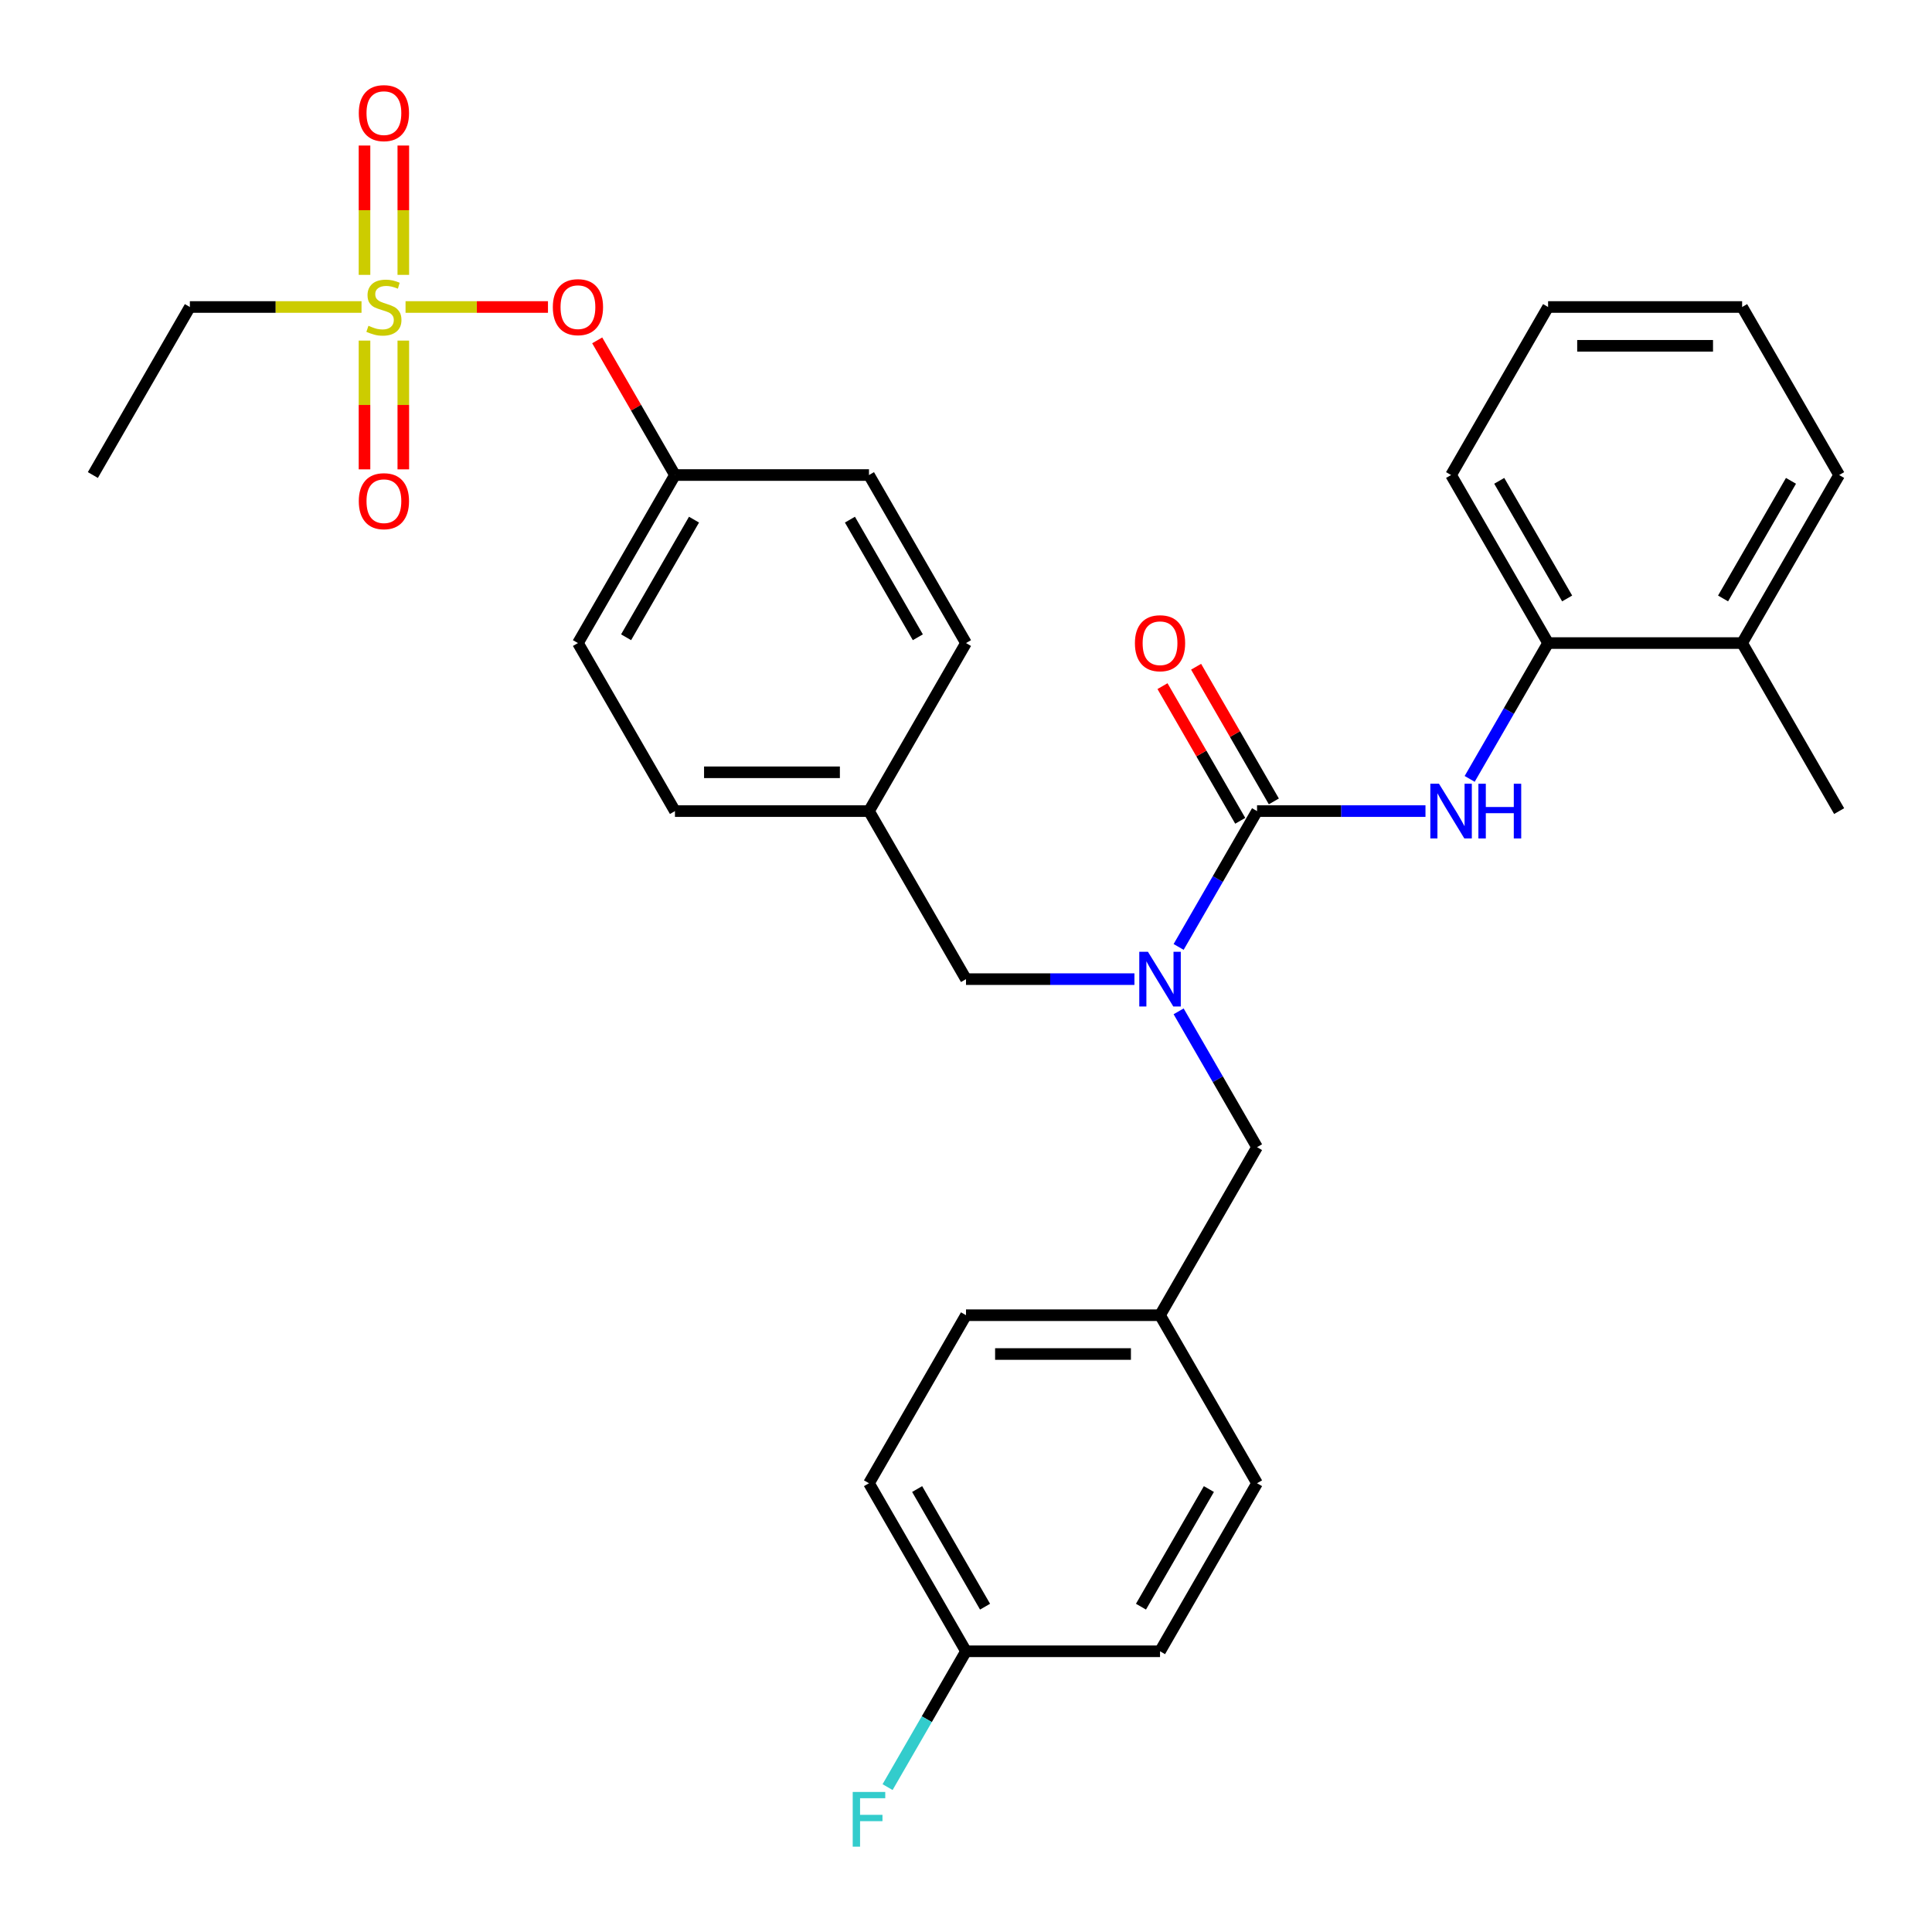 <?xml version='1.0' encoding='iso-8859-1'?>
<svg version='1.1' baseProfile='full'
              xmlns='http://www.w3.org/2000/svg'
                      xmlns:rdkit='http://www.rdkit.org/xml'
                      xmlns:xlink='http://www.w3.org/1999/xlink'
                  xml:space='preserve'
width='1000px' height='1000px' viewBox='0 0 1000 1000'>
<!-- END OF HEADER -->
<rect style='opacity:1.0;fill:#FFFFFF;stroke:none' width='1000' height='1000' x='0' y='0'> </rect>
<path class='bond-0' d='M 587.179,506.8 L 543.59,506.8' style='fill:none;fill-rule:evenodd;stroke:#0000FF;stroke-width:6px;stroke-linecap:butt;stroke-linejoin:miter;stroke-opacity:1' />
<path class='bond-0' d='M 543.59,506.8 L 500,506.8' style='fill:none;fill-rule:evenodd;stroke:#000000;stroke-width:6px;stroke-linecap:butt;stroke-linejoin:miter;stroke-opacity:1' />
<path class='bond-1' d='M 610.055,490.129 L 630.35,454.977' style='fill:none;fill-rule:evenodd;stroke:#0000FF;stroke-width:6px;stroke-linecap:butt;stroke-linejoin:miter;stroke-opacity:1' />
<path class='bond-1' d='M 630.35,454.977 L 650.645,419.825' style='fill:none;fill-rule:evenodd;stroke:#000000;stroke-width:6px;stroke-linecap:butt;stroke-linejoin:miter;stroke-opacity:1' />
<path class='bond-2' d='M 610.055,523.471 L 630.35,558.623' style='fill:none;fill-rule:evenodd;stroke:#0000FF;stroke-width:6px;stroke-linecap:butt;stroke-linejoin:miter;stroke-opacity:1' />
<path class='bond-2' d='M 630.35,558.623 L 650.645,593.775' style='fill:none;fill-rule:evenodd;stroke:#000000;stroke-width:6px;stroke-linecap:butt;stroke-linejoin:miter;stroke-opacity:1' />
<path class='bond-3' d='M 951.935,245.876 L 901.72,332.85' style='fill:none;fill-rule:evenodd;stroke:#000000;stroke-width:6px;stroke-linecap:butt;stroke-linejoin:miter;stroke-opacity:1' />
<path class='bond-3' d='M 927.008,248.879 L 891.857,309.761' style='fill:none;fill-rule:evenodd;stroke:#000000;stroke-width:6px;stroke-linecap:butt;stroke-linejoin:miter;stroke-opacity:1' />
<path class='bond-4' d='M 951.935,245.876 L 901.72,158.901' style='fill:none;fill-rule:evenodd;stroke:#000000;stroke-width:6px;stroke-linecap:butt;stroke-linejoin:miter;stroke-opacity:1' />
<path class='bond-5' d='M 659.342,414.804 L 639.221,379.952' style='fill:none;fill-rule:evenodd;stroke:#000000;stroke-width:6px;stroke-linecap:butt;stroke-linejoin:miter;stroke-opacity:1' />
<path class='bond-5' d='M 639.221,379.952 L 619.099,345.1' style='fill:none;fill-rule:evenodd;stroke:#FF0000;stroke-width:6px;stroke-linecap:butt;stroke-linejoin:miter;stroke-opacity:1' />
<path class='bond-5' d='M 641.947,424.847 L 621.826,389.995' style='fill:none;fill-rule:evenodd;stroke:#000000;stroke-width:6px;stroke-linecap:butt;stroke-linejoin:miter;stroke-opacity:1' />
<path class='bond-5' d='M 621.826,389.995 L 601.704,355.143' style='fill:none;fill-rule:evenodd;stroke:#FF0000;stroke-width:6px;stroke-linecap:butt;stroke-linejoin:miter;stroke-opacity:1' />
<path class='bond-6' d='M 650.645,419.825 L 694.235,419.825' style='fill:none;fill-rule:evenodd;stroke:#000000;stroke-width:6px;stroke-linecap:butt;stroke-linejoin:miter;stroke-opacity:1' />
<path class='bond-6' d='M 694.235,419.825 L 737.824,419.825' style='fill:none;fill-rule:evenodd;stroke:#0000FF;stroke-width:6px;stroke-linecap:butt;stroke-linejoin:miter;stroke-opacity:1' />
<path class='bond-7' d='M 760.7,403.155 L 780.995,368.003' style='fill:none;fill-rule:evenodd;stroke:#0000FF;stroke-width:6px;stroke-linecap:butt;stroke-linejoin:miter;stroke-opacity:1' />
<path class='bond-7' d='M 780.995,368.003 L 801.29,332.85' style='fill:none;fill-rule:evenodd;stroke:#000000;stroke-width:6px;stroke-linecap:butt;stroke-linejoin:miter;stroke-opacity:1' />
<path class='bond-8' d='M 901.72,158.901 L 801.29,158.901' style='fill:none;fill-rule:evenodd;stroke:#000000;stroke-width:6px;stroke-linecap:butt;stroke-linejoin:miter;stroke-opacity:1' />
<path class='bond-8' d='M 886.655,178.987 L 816.354,178.987' style='fill:none;fill-rule:evenodd;stroke:#000000;stroke-width:6px;stroke-linecap:butt;stroke-linejoin:miter;stroke-opacity:1' />
<path class='bond-9' d='M 801.29,158.901 L 751.075,245.876' style='fill:none;fill-rule:evenodd;stroke:#000000;stroke-width:6px;stroke-linecap:butt;stroke-linejoin:miter;stroke-opacity:1' />
<path class='bond-10' d='M 500,506.8 L 449.785,419.825' style='fill:none;fill-rule:evenodd;stroke:#000000;stroke-width:6px;stroke-linecap:butt;stroke-linejoin:miter;stroke-opacity:1' />
<path class='bond-11' d='M 449.785,767.725 L 500,854.7' style='fill:none;fill-rule:evenodd;stroke:#000000;stroke-width:6px;stroke-linecap:butt;stroke-linejoin:miter;stroke-opacity:1' />
<path class='bond-11' d='M 474.712,770.728 L 509.863,831.611' style='fill:none;fill-rule:evenodd;stroke:#000000;stroke-width:6px;stroke-linecap:butt;stroke-linejoin:miter;stroke-opacity:1' />
<path class='bond-12' d='M 449.785,767.725 L 500,680.75' style='fill:none;fill-rule:evenodd;stroke:#000000;stroke-width:6px;stroke-linecap:butt;stroke-linejoin:miter;stroke-opacity:1' />
<path class='bond-13' d='M 500,854.7 L 600.43,854.7' style='fill:none;fill-rule:evenodd;stroke:#000000;stroke-width:6px;stroke-linecap:butt;stroke-linejoin:miter;stroke-opacity:1' />
<path class='bond-14' d='M 500,854.7 L 479.705,889.852' style='fill:none;fill-rule:evenodd;stroke:#000000;stroke-width:6px;stroke-linecap:butt;stroke-linejoin:miter;stroke-opacity:1' />
<path class='bond-14' d='M 479.705,889.852 L 459.41,925.004' style='fill:none;fill-rule:evenodd;stroke:#33CCCC;stroke-width:6px;stroke-linecap:butt;stroke-linejoin:miter;stroke-opacity:1' />
<path class='bond-15' d='M 98.28,158.901 L 48.065,245.876' style='fill:none;fill-rule:evenodd;stroke:#000000;stroke-width:6px;stroke-linecap:butt;stroke-linejoin:miter;stroke-opacity:1' />
<path class='bond-16' d='M 98.28,158.901 L 142.7,158.901' style='fill:none;fill-rule:evenodd;stroke:#000000;stroke-width:6px;stroke-linecap:butt;stroke-linejoin:miter;stroke-opacity:1' />
<path class='bond-16' d='M 142.7,158.901 L 187.119,158.901' style='fill:none;fill-rule:evenodd;stroke:#CCCC00;stroke-width:6px;stroke-linecap:butt;stroke-linejoin:miter;stroke-opacity:1' />
<path class='bond-17' d='M 283.629,158.901 L 246.771,158.901' style='fill:none;fill-rule:evenodd;stroke:#FF0000;stroke-width:6px;stroke-linecap:butt;stroke-linejoin:miter;stroke-opacity:1' />
<path class='bond-17' d='M 246.771,158.901 L 209.913,158.901' style='fill:none;fill-rule:evenodd;stroke:#CCCC00;stroke-width:6px;stroke-linecap:butt;stroke-linejoin:miter;stroke-opacity:1' />
<path class='bond-18' d='M 309.111,176.171 L 329.233,211.023' style='fill:none;fill-rule:evenodd;stroke:#FF0000;stroke-width:6px;stroke-linecap:butt;stroke-linejoin:miter;stroke-opacity:1' />
<path class='bond-18' d='M 329.233,211.023 L 349.355,245.876' style='fill:none;fill-rule:evenodd;stroke:#000000;stroke-width:6px;stroke-linecap:butt;stroke-linejoin:miter;stroke-opacity:1' />
<path class='bond-19' d='M 188.667,176.291 L 188.667,209.613' style='fill:none;fill-rule:evenodd;stroke:#CCCC00;stroke-width:6px;stroke-linecap:butt;stroke-linejoin:miter;stroke-opacity:1' />
<path class='bond-19' d='M 188.667,209.613 L 188.667,242.935' style='fill:none;fill-rule:evenodd;stroke:#FF0000;stroke-width:6px;stroke-linecap:butt;stroke-linejoin:miter;stroke-opacity:1' />
<path class='bond-19' d='M 208.753,176.291 L 208.753,209.613' style='fill:none;fill-rule:evenodd;stroke:#CCCC00;stroke-width:6px;stroke-linecap:butt;stroke-linejoin:miter;stroke-opacity:1' />
<path class='bond-19' d='M 208.753,209.613 L 208.753,242.935' style='fill:none;fill-rule:evenodd;stroke:#FF0000;stroke-width:6px;stroke-linecap:butt;stroke-linejoin:miter;stroke-opacity:1' />
<path class='bond-20' d='M 208.753,142.27 L 208.753,108.798' style='fill:none;fill-rule:evenodd;stroke:#CCCC00;stroke-width:6px;stroke-linecap:butt;stroke-linejoin:miter;stroke-opacity:1' />
<path class='bond-20' d='M 208.753,108.798 L 208.753,75.326' style='fill:none;fill-rule:evenodd;stroke:#FF0000;stroke-width:6px;stroke-linecap:butt;stroke-linejoin:miter;stroke-opacity:1' />
<path class='bond-20' d='M 188.667,142.27 L 188.667,108.798' style='fill:none;fill-rule:evenodd;stroke:#CCCC00;stroke-width:6px;stroke-linecap:butt;stroke-linejoin:miter;stroke-opacity:1' />
<path class='bond-20' d='M 188.667,108.798 L 188.667,75.326' style='fill:none;fill-rule:evenodd;stroke:#FF0000;stroke-width:6px;stroke-linecap:butt;stroke-linejoin:miter;stroke-opacity:1' />
<path class='bond-21' d='M 449.785,419.825 L 500,332.85' style='fill:none;fill-rule:evenodd;stroke:#000000;stroke-width:6px;stroke-linecap:butt;stroke-linejoin:miter;stroke-opacity:1' />
<path class='bond-22' d='M 449.785,419.825 L 349.355,419.825' style='fill:none;fill-rule:evenodd;stroke:#000000;stroke-width:6px;stroke-linecap:butt;stroke-linejoin:miter;stroke-opacity:1' />
<path class='bond-22' d='M 434.721,399.739 L 364.42,399.739' style='fill:none;fill-rule:evenodd;stroke:#000000;stroke-width:6px;stroke-linecap:butt;stroke-linejoin:miter;stroke-opacity:1' />
<path class='bond-23' d='M 349.355,245.876 L 299.14,332.85' style='fill:none;fill-rule:evenodd;stroke:#000000;stroke-width:6px;stroke-linecap:butt;stroke-linejoin:miter;stroke-opacity:1' />
<path class='bond-23' d='M 359.218,268.965 L 324.067,329.847' style='fill:none;fill-rule:evenodd;stroke:#000000;stroke-width:6px;stroke-linecap:butt;stroke-linejoin:miter;stroke-opacity:1' />
<path class='bond-24' d='M 349.355,245.876 L 449.785,245.876' style='fill:none;fill-rule:evenodd;stroke:#000000;stroke-width:6px;stroke-linecap:butt;stroke-linejoin:miter;stroke-opacity:1' />
<path class='bond-25' d='M 500,332.85 L 449.785,245.876' style='fill:none;fill-rule:evenodd;stroke:#000000;stroke-width:6px;stroke-linecap:butt;stroke-linejoin:miter;stroke-opacity:1' />
<path class='bond-25' d='M 475.073,329.847 L 439.922,268.965' style='fill:none;fill-rule:evenodd;stroke:#000000;stroke-width:6px;stroke-linecap:butt;stroke-linejoin:miter;stroke-opacity:1' />
<path class='bond-26' d='M 349.355,419.825 L 299.14,332.85' style='fill:none;fill-rule:evenodd;stroke:#000000;stroke-width:6px;stroke-linecap:butt;stroke-linejoin:miter;stroke-opacity:1' />
<path class='bond-27' d='M 600.43,854.7 L 650.645,767.725' style='fill:none;fill-rule:evenodd;stroke:#000000;stroke-width:6px;stroke-linecap:butt;stroke-linejoin:miter;stroke-opacity:1' />
<path class='bond-27' d='M 590.567,831.611 L 625.718,770.728' style='fill:none;fill-rule:evenodd;stroke:#000000;stroke-width:6px;stroke-linecap:butt;stroke-linejoin:miter;stroke-opacity:1' />
<path class='bond-28' d='M 650.645,767.725 L 600.43,680.75' style='fill:none;fill-rule:evenodd;stroke:#000000;stroke-width:6px;stroke-linecap:butt;stroke-linejoin:miter;stroke-opacity:1' />
<path class='bond-29' d='M 600.43,680.75 L 500,680.75' style='fill:none;fill-rule:evenodd;stroke:#000000;stroke-width:6px;stroke-linecap:butt;stroke-linejoin:miter;stroke-opacity:1' />
<path class='bond-29' d='M 585.365,700.836 L 515.064,700.836' style='fill:none;fill-rule:evenodd;stroke:#000000;stroke-width:6px;stroke-linecap:butt;stroke-linejoin:miter;stroke-opacity:1' />
<path class='bond-30' d='M 600.43,680.75 L 650.645,593.775' style='fill:none;fill-rule:evenodd;stroke:#000000;stroke-width:6px;stroke-linecap:butt;stroke-linejoin:miter;stroke-opacity:1' />
<path class='bond-31' d='M 751.075,245.876 L 801.29,332.85' style='fill:none;fill-rule:evenodd;stroke:#000000;stroke-width:6px;stroke-linecap:butt;stroke-linejoin:miter;stroke-opacity:1' />
<path class='bond-31' d='M 776.002,248.879 L 811.153,309.761' style='fill:none;fill-rule:evenodd;stroke:#000000;stroke-width:6px;stroke-linecap:butt;stroke-linejoin:miter;stroke-opacity:1' />
<path class='bond-32' d='M 801.29,332.85 L 901.72,332.85' style='fill:none;fill-rule:evenodd;stroke:#000000;stroke-width:6px;stroke-linecap:butt;stroke-linejoin:miter;stroke-opacity:1' />
<path class='bond-33' d='M 901.72,332.85 L 951.935,419.825' style='fill:none;fill-rule:evenodd;stroke:#000000;stroke-width:6px;stroke-linecap:butt;stroke-linejoin:miter;stroke-opacity:1' />
<path  class='atom-0' d='M 594.17 492.64
L 603.45 507.64
Q 604.37 509.12, 605.85 511.8
Q 607.33 514.48, 607.41 514.64
L 607.41 492.64
L 611.17 492.64
L 611.17 520.96
L 607.29 520.96
L 597.33 504.56
Q 596.17 502.64, 594.93 500.44
Q 593.73 498.24, 593.37 497.56
L 593.37 520.96
L 589.69 520.96
L 589.69 492.64
L 594.17 492.64
' fill='#0000FF'/>
<path  class='atom-3' d='M 587.43 332.93
Q 587.43 326.13, 590.79 322.33
Q 594.15 318.53, 600.43 318.53
Q 606.71 318.53, 610.07 322.33
Q 613.43 326.13, 613.43 332.93
Q 613.43 339.81, 610.03 343.73
Q 606.63 347.61, 600.43 347.61
Q 594.19 347.61, 590.79 343.73
Q 587.43 339.85, 587.43 332.93
M 600.43 344.41
Q 604.75 344.41, 607.07 341.53
Q 609.43 338.61, 609.43 332.93
Q 609.43 327.37, 607.07 324.57
Q 604.75 321.73, 600.43 321.73
Q 596.11 321.73, 593.75 324.53
Q 591.43 327.33, 591.43 332.93
Q 591.43 338.65, 593.75 341.53
Q 596.11 344.41, 600.43 344.41
' fill='#FF0000'/>
<path  class='atom-4' d='M 744.815 405.665
L 754.095 420.665
Q 755.015 422.145, 756.495 424.825
Q 757.975 427.505, 758.055 427.665
L 758.055 405.665
L 761.815 405.665
L 761.815 433.985
L 757.935 433.985
L 747.975 417.585
Q 746.815 415.665, 745.575 413.465
Q 744.375 411.265, 744.015 410.585
L 744.015 433.985
L 740.335 433.985
L 740.335 405.665
L 744.815 405.665
' fill='#0000FF'/>
<path  class='atom-4' d='M 765.215 405.665
L 769.055 405.665
L 769.055 417.705
L 783.535 417.705
L 783.535 405.665
L 787.375 405.665
L 787.375 433.985
L 783.535 433.985
L 783.535 420.905
L 769.055 420.905
L 769.055 433.985
L 765.215 433.985
L 765.215 405.665
' fill='#0000FF'/>
<path  class='atom-11' d='M 286.14 158.981
Q 286.14 152.181, 289.5 148.381
Q 292.86 144.581, 299.14 144.581
Q 305.42 144.581, 308.78 148.381
Q 312.14 152.181, 312.14 158.981
Q 312.14 165.861, 308.74 169.781
Q 305.34 173.661, 299.14 173.661
Q 292.9 173.661, 289.5 169.781
Q 286.14 165.901, 286.14 158.981
M 299.14 170.461
Q 303.46 170.461, 305.78 167.581
Q 308.14 164.661, 308.14 158.981
Q 308.14 153.421, 305.78 150.621
Q 303.46 147.781, 299.14 147.781
Q 294.82 147.781, 292.46 150.581
Q 290.14 153.381, 290.14 158.981
Q 290.14 164.701, 292.46 167.581
Q 294.82 170.461, 299.14 170.461
' fill='#FF0000'/>
<path  class='atom-12' d='M 190.71 168.621
Q 191.03 168.741, 192.35 169.301
Q 193.67 169.861, 195.11 170.221
Q 196.59 170.541, 198.03 170.541
Q 200.71 170.541, 202.27 169.261
Q 203.83 167.941, 203.83 165.661
Q 203.83 164.101, 203.03 163.141
Q 202.27 162.181, 201.07 161.661
Q 199.87 161.141, 197.87 160.541
Q 195.35 159.781, 193.83 159.061
Q 192.35 158.341, 191.27 156.821
Q 190.23 155.301, 190.23 152.741
Q 190.23 149.181, 192.63 146.981
Q 195.07 144.781, 199.87 144.781
Q 203.15 144.781, 206.87 146.341
L 205.95 149.421
Q 202.55 148.021, 199.99 148.021
Q 197.23 148.021, 195.71 149.181
Q 194.19 150.301, 194.23 152.261
Q 194.23 153.781, 194.99 154.701
Q 195.79 155.621, 196.91 156.141
Q 198.07 156.661, 199.99 157.261
Q 202.55 158.061, 204.07 158.861
Q 205.59 159.661, 206.67 161.301
Q 207.79 162.901, 207.79 165.661
Q 207.79 169.581, 205.15 171.701
Q 202.55 173.781, 198.19 173.781
Q 195.67 173.781, 193.75 173.221
Q 191.87 172.701, 189.63 171.781
L 190.71 168.621
' fill='#CCCC00'/>
<path  class='atom-13' d='M 185.71 259.411
Q 185.71 252.611, 189.07 248.811
Q 192.43 245.011, 198.71 245.011
Q 204.99 245.011, 208.35 248.811
Q 211.71 252.611, 211.71 259.411
Q 211.71 266.291, 208.31 270.211
Q 204.91 274.091, 198.71 274.091
Q 192.47 274.091, 189.07 270.211
Q 185.71 266.331, 185.71 259.411
M 198.71 270.891
Q 203.03 270.891, 205.35 268.011
Q 207.71 265.091, 207.71 259.411
Q 207.71 253.851, 205.35 251.051
Q 203.03 248.211, 198.71 248.211
Q 194.39 248.211, 192.03 251.011
Q 189.71 253.811, 189.71 259.411
Q 189.71 265.131, 192.03 268.011
Q 194.39 270.891, 198.71 270.891
' fill='#FF0000'/>
<path  class='atom-14' d='M 185.71 58.551
Q 185.71 51.751, 189.07 47.951
Q 192.43 44.151, 198.71 44.151
Q 204.99 44.151, 208.35 47.951
Q 211.71 51.751, 211.71 58.551
Q 211.71 65.431, 208.31 69.351
Q 204.91 73.231, 198.71 73.231
Q 192.47 73.231, 189.07 69.351
Q 185.71 65.471, 185.71 58.551
M 198.71 70.031
Q 203.03 70.031, 205.35 67.151
Q 207.71 64.231, 207.71 58.551
Q 207.71 52.991, 205.35 50.191
Q 203.03 47.351, 198.71 47.351
Q 194.39 47.351, 192.03 50.151
Q 189.71 52.951, 189.71 58.551
Q 189.71 64.271, 192.03 67.151
Q 194.39 70.031, 198.71 70.031
' fill='#FF0000'/>
<path  class='atom-27' d='M 441.365 927.515
L 458.205 927.515
L 458.205 930.755
L 445.165 930.755
L 445.165 939.355
L 456.765 939.355
L 456.765 942.635
L 445.165 942.635
L 445.165 955.835
L 441.365 955.835
L 441.365 927.515
' fill='#33CCCC'/>
</svg>
